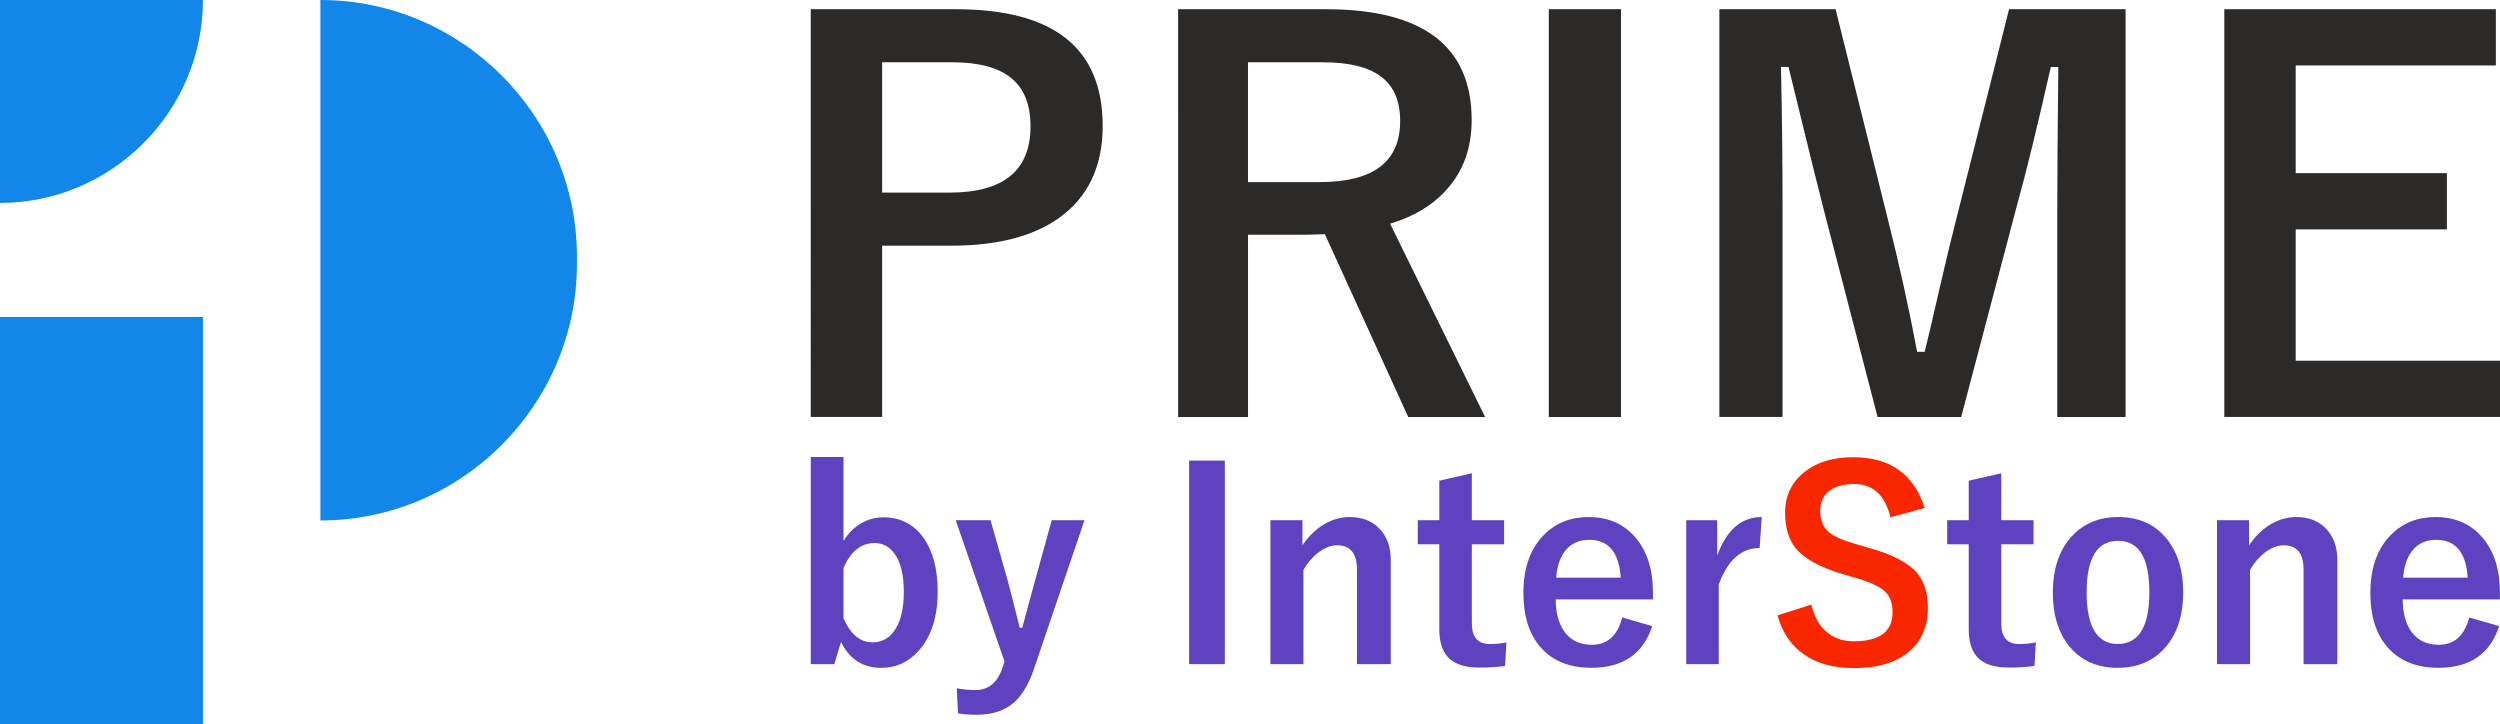 <svg xmlns="http://www.w3.org/2000/svg" id="_&#x421;&#x43B;&#x43E;&#x439;_1" data-name="&#x421;&#x43B;&#x43E;&#x439; 1" viewBox="0 0 880.96 255.12"><g id="_&#x421;&#x43B;&#x43E;&#x439;_1-2" data-name="&#x421;&#x43B;&#x43E;&#x439;_1"><g id="_2604508521520" data-name=" 2604508521520"><polygon points="0 111.69 71.51 111.69 71.51 255.12 0 255.12 0 111.69" fill="#1286e9" fill-rule="evenodd" stroke-width="0"></polygon><path d="m0,0h71.51c0,39.33-32.18,71.51-71.51,71.51h0V0Z" fill="#1286e9" fill-rule="evenodd" stroke-width="0"></path><path d="m112.9,0h0v183.4h0c49.72,0,90.4-40.68,90.4-90.4v-2.61C203.29,40.68,162.61,0,112.9,0h0Z" fill="#1286e9" fill-rule="evenodd" stroke-width="0"></path></g><path d="m285.69,3.25h51.16c34.5,0,51.72,13.7,51.72,41.14,0,14.26-5.14,25.09-15.41,32.43-9.19,6.51-21.8,9.75-37.87,9.75h-24.44v60.36h-25.16V3.25h0Zm25.16,18.7v45.92h23.73c19.03,0,28.56-7.78,28.56-23.33s-9.22-22.59-27.65-22.59h-24.63,0ZM415.14,3.25h52.07c34.25,0,51.38,13.02,51.38,39.04,0,9.6-2.8,17.62-8.41,24.04-4.92,5.74-11.71,9.91-20.33,12.5l33.48,68.11h-27.09l-29.37-64.41-6.57.19h-20.52v64.22h-24.63V3.25h0Zm24.63,18.7v42.22h25.25c18.93,0,28.37-7.16,28.37-21.51s-9.09-20.71-27.28-20.71h-26.34,0ZM571.21,3.25v143.69h-25.44V3.25s25.44,0,25.44,0Zm177.81,0v143.69h-24.07v-72.61c0-11.08.12-27.99.37-50.73h-2.65c-4.7,20.86-8.69,37.16-11.96,48.91l-19.62,74.43h-29.46l-19.09-73.51c-1.15-4.35-5.26-20.95-12.3-49.84h-2.65c.37,16.63.56,33.67.56,51.1v72.24h-22.27V3.25h40.95l18.25,73.32c4.14,16.36,7.63,32.16,10.49,47.4h2.65c1.03-4.04,2.99-12.31,5.82-24.78,2.09-8.98,3.86-16.39,5.39-22.25l18.53-73.69h41.04Zm130.48,0v19.81h-70.53v37.96h53.28v19.81h-53.28v46.29h72v19.81h-97.16V3.25h95.69Z" fill="#2b2a29" stroke-width="0"></path><path d="m297.24,161.03v29.57c1.72-2.79,3.93-4.93,6.64-6.42,2.31-1.26,4.76-1.89,7.32-1.89,6.13,0,10.93,2.48,14.38,7.44,3.22,4.64,4.84,10.87,4.84,18.73,0,8.89-2.23,15.83-6.68,20.84-3.57,4.02-7.96,6.04-13.17,6.04-6.5,0-11.24-3.05-14.21-9.15l-2.36,7.85h-8.3v-73h11.55,0Zm0,39.03v17.8c2.45,5.65,5.85,8.49,10.24,8.49,3.5,0,6.22-1.62,8.18-4.87,1.89-3.1,2.83-7.38,2.83-12.86,0-6.1-1.12-10.66-3.37-13.66-1.79-2.4-4.1-3.6-6.96-3.6-4.68,0-8.33,2.9-10.92,8.7h0Zm84.92-16.76l-17.86,52.55c-2.08,6.14-4.9,10.43-8.49,12.86-3.03,2.11-7.01,3.16-11.9,3.16-2.2,0-4.3-.17-6.31-.49l-.46-8.84c2.36.42,4.51.63,6.5.63,4.67,0,7.87-2.62,9.61-7.85l.72-2.22-17.19-49.79h12.27l6.04,21.24c.49,1.72,1.89,7.27,4.25,16.65h.89c.4-1.39,1.2-4.34,2.4-8.89.83-3.16,1.56-5.81,2.16-7.93l5.82-21.07h11.55,0Zm49.45-20.98v71.71h-12.58v-71.71h12.58Zm27.35,20.98v8.87c2.22-3.3,4.87-5.84,7.93-7.59,2.8-1.59,5.7-2.39,8.72-2.39,4.6,0,8.22,1.51,10.87,4.51,2.4,2.71,3.6,6.28,3.6,10.73v36.59h-11.9v-33.34c0-5.68-2.34-8.53-7.04-8.53-2.17,0-4.39.88-6.68,2.62-1.96,1.54-3.67,3.54-5.14,6.01v33.25h-11.64v-50.73h11.29Zm59.69-16.54v16.54h11.37v8.49h-11.37v27.83c0,4.88,2.08,7.32,6.27,7.32,2.25,0,4.22-.2,5.91-.59l-.46,8.3c-2.56.39-5.58.59-9.06.59-5.14,0-8.86-1.23-11.1-3.7-2.02-2.2-3.02-5.47-3.02-9.79v-29.95h-7.59v-8.49h7.59v-13.92l11.46-2.62h0Zm63.84,44.45h-34.3c.06,5.28,1.29,9.35,3.71,12.17,2.19,2.56,5.21,3.83,9.06,3.83,5.45,0,9.03-3.22,10.7-9.63l10.55,3.06c-3.19,9.78-10.3,14.68-21.38,14.68-8.1,0-14.25-2.62-18.47-7.85-3.7-4.56-5.54-10.73-5.54-18.48,0-8.79,2.4-15.62,7.22-20.48,4.11-4.2,9.38-6.31,15.79-6.31,7.16,0,12.81,2.6,16.97,7.81,3.79,4.73,5.68,11,5.68,18.82v2.39h0Zm-11.37-7.67c-.57-8.87-4.28-13.32-11.1-13.32-3.7,0-6.58,1.36-8.62,4.07-1.74,2.33-2.74,5.41-3.02,9.26h22.75Zm49.71-21.35l-.77,10.92c-6.47,0-11.26,4.28-14.4,12.86v28.06h-11.46v-50.73h10.92v12.47c3.28-9.06,8.52-13.58,15.71-13.58h0Zm84.38-15.43v16.54h11.37v8.49h-11.37v27.83c0,4.88,2.08,7.32,6.27,7.32,2.25,0,4.22-.2,5.91-.59l-.46,8.3c-2.56.39-5.58.59-9.06.59-5.14,0-8.86-1.23-11.1-3.7-2.02-2.2-3.02-5.47-3.02-9.79v-29.95h-7.59v-8.49h7.59v-13.92l11.46-2.62h0Zm41.18,15.43c7.41,0,13.2,2.66,17.37,7.98,3.7,4.73,5.56,10.87,5.56,18.45,0,8.75-2.39,15.57-7.13,20.44-4.1,4.17-9.39,6.27-15.89,6.27-7.45,0-13.26-2.66-17.4-7.98-3.68-4.7-5.51-10.84-5.51-18.45,0-8.72,2.39-15.54,7.18-20.44,4.13-4.17,9.39-6.27,15.83-6.27h0Zm0,8.39c-7.39,0-11.09,6.04-11.09,18.13s3.67,18.22,11,18.22,11.1-6.07,11.1-18.22-3.67-18.13-11.01-18.13Zm46.13-7.28v8.87c2.22-3.3,4.87-5.84,7.93-7.59,2.8-1.59,5.7-2.39,8.72-2.39,4.6,0,8.22,1.51,10.87,4.51,2.4,2.71,3.6,6.28,3.6,10.73v36.59h-11.9v-33.34c0-5.68-2.34-8.53-7.04-8.53-2.17,0-4.39.88-6.68,2.62-1.96,1.54-3.67,3.54-5.14,6.01v33.25h-11.64v-50.73h11.29Zm88.43,27.91h-34.3c.06,5.28,1.29,9.35,3.71,12.17,2.19,2.56,5.21,3.83,9.06,3.83,5.45,0,9.02-3.22,10.7-9.63l10.55,3.06c-3.19,9.78-10.3,14.68-21.38,14.68-8.1,0-14.25-2.62-18.47-7.85-3.7-4.56-5.54-10.73-5.54-18.48,0-8.79,2.4-15.62,7.22-20.48,4.11-4.2,9.38-6.31,15.79-6.31,7.16,0,12.81,2.6,16.97,7.81,3.79,4.73,5.68,11,5.68,18.82v2.39h0Zm-11.37-7.67c-.57-8.87-4.28-13.32-11.1-13.32-3.7,0-6.58,1.36-8.62,4.07-1.74,2.33-2.74,5.41-3.02,9.26h22.75Z" fill="#5f42c0" stroke-width="0"></path><path d="m678.24,178.99l-12.09,3.3c-1.86-7.82-6.13-11.74-12.77-11.74-4.04,0-7.12.95-9.26,2.85-1.8,1.62-2.71,3.79-2.71,6.5,0,3.36,1.05,5.91,3.11,7.67,1.89,1.56,5.25,3,10.07,4.33l3.79,1.12c8.39,2.28,14.14,5.28,17.23,8.98,2.49,3,3.74,7.07,3.74,12.18,0,6.95-2.46,12.29-7.39,16.05-4.51,3.47-10.69,5.19-18.51,5.19s-13.66-1.74-18.36-5.24c-4.24-3.16-7.15-7.59-8.7-13.34l11.9-3.79c1,4.42,2.94,7.75,5.82,9.99,2.5,1.96,5.51,2.94,9.07,2.94,9.15,0,13.72-3.42,13.72-10.23,0-3.43-1.02-5.99-3.03-7.67-1.96-1.66-5.61-3.23-10.97-4.74l-3.7-1.08c-7.96-2.39-13.44-5.41-16.42-9.07-2.49-3.06-3.74-7.24-3.74-12.51,0-6.04,2.34-10.89,7.04-14.52,4.3-3.37,9.93-5.05,16.91-5.05,13.03,0,21.44,5.96,25.23,17.86h0Z" fill="#f82700" stroke-width="0"></path></g></svg>